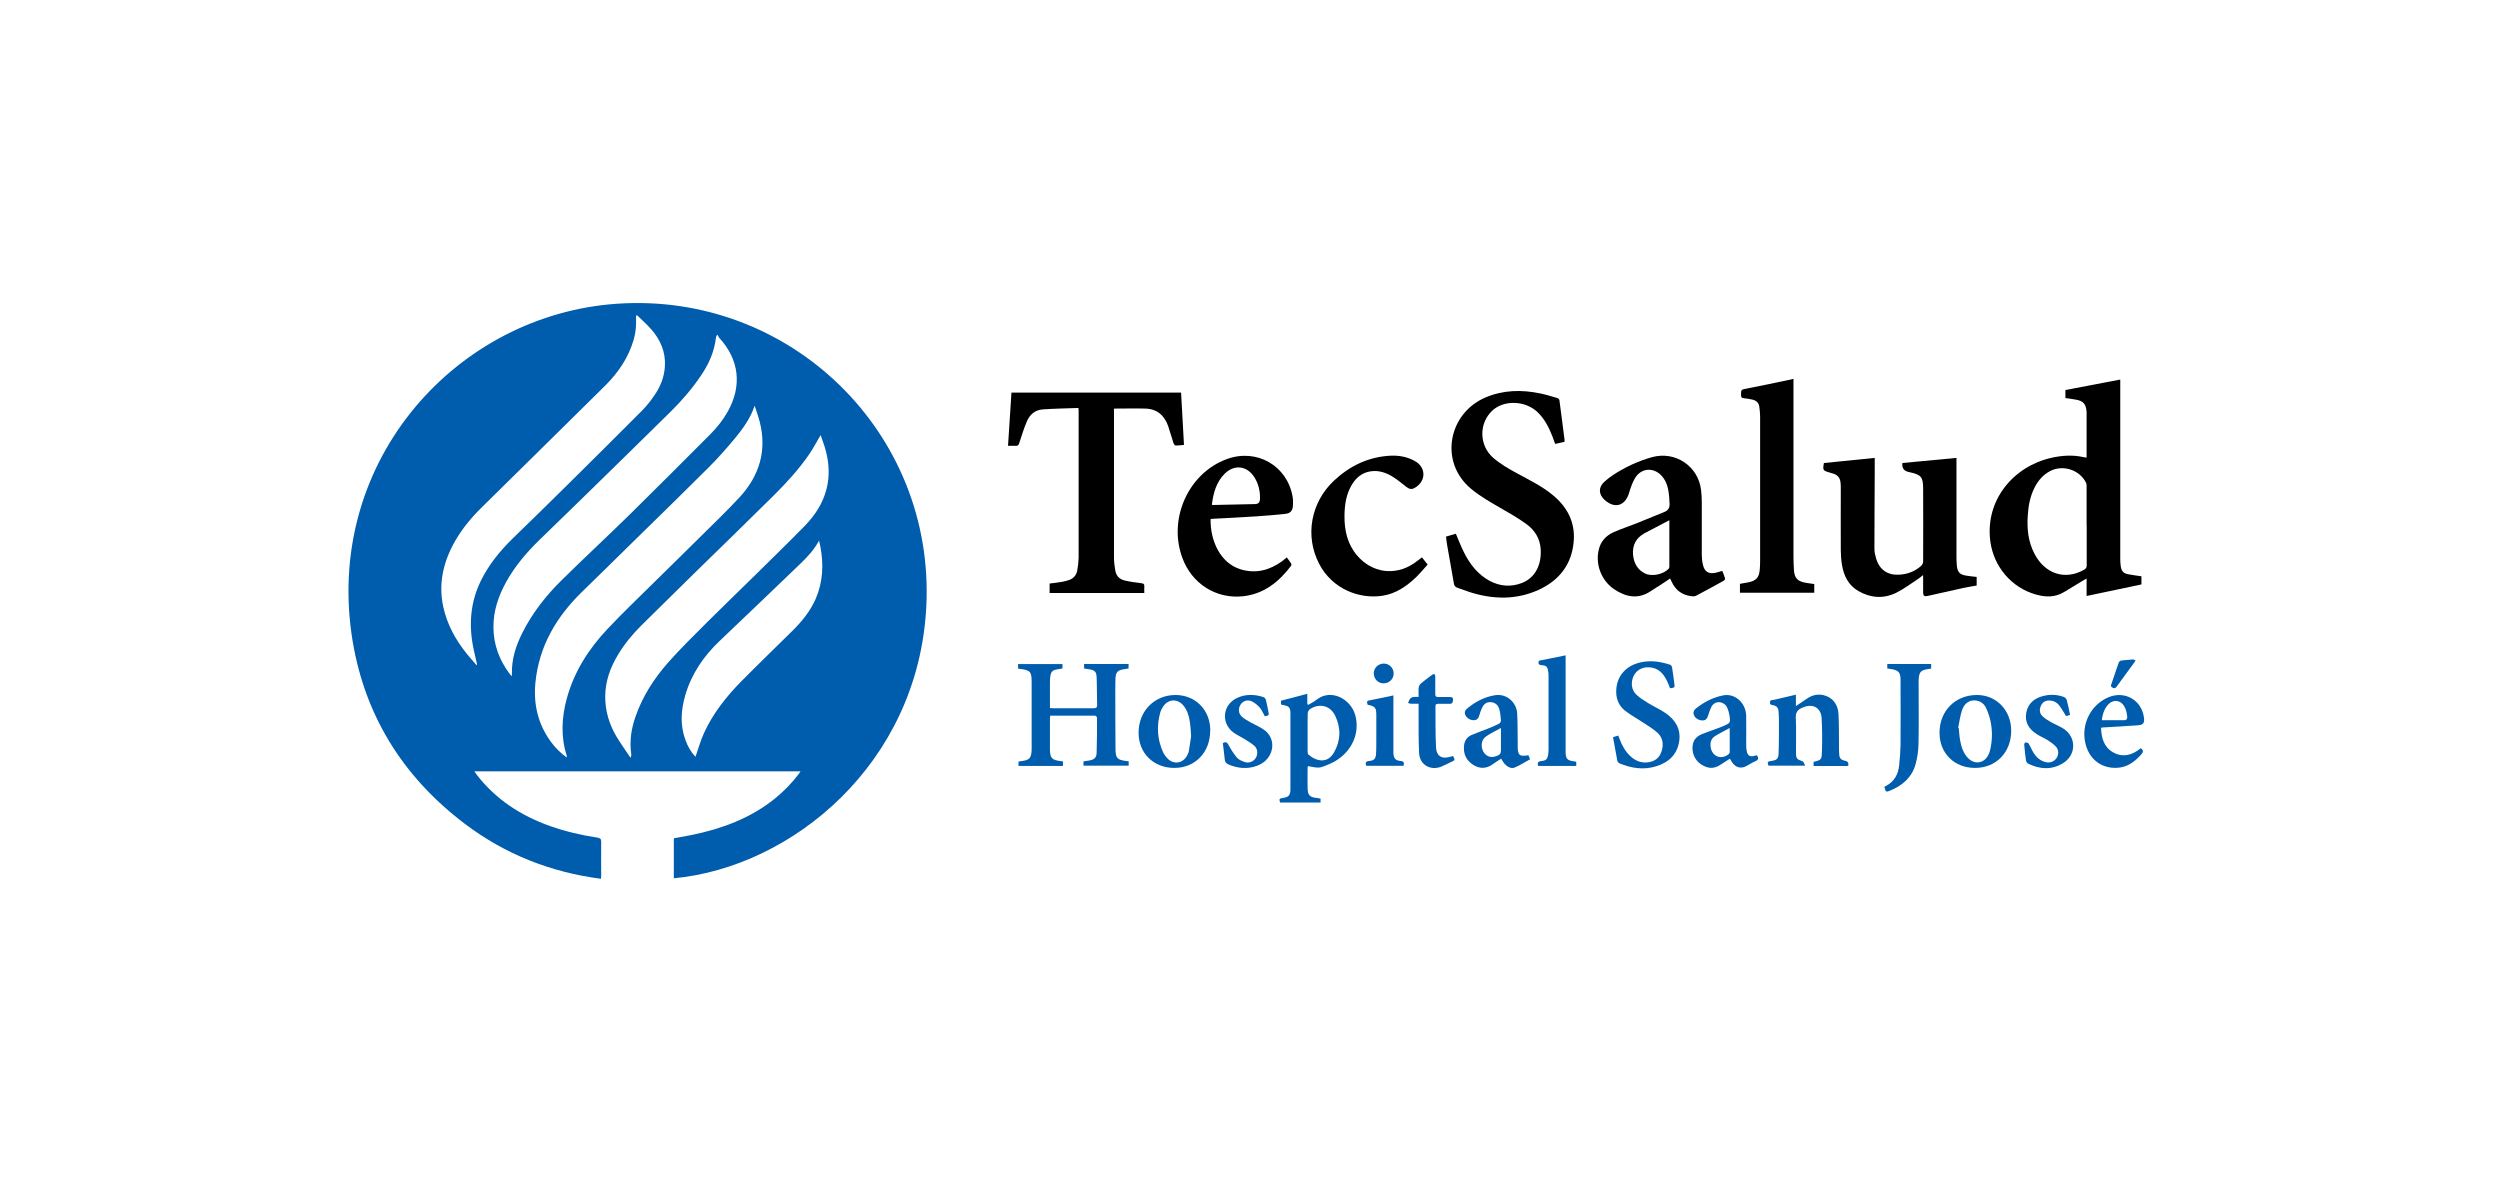 <svg width="165" height="78" viewBox="0 0 165 78" fill="none" xmlns="http://www.w3.org/2000/svg">
<path d="M44.472 57.96V55.329C44.876 55.256 45.28 55.183 45.678 55.103C47.673 54.693 49.542 53.996 51.146 52.704C51.743 52.22 52.266 51.677 52.73 51.067C52.764 51.027 52.79 50.974 52.836 50.908H31.308C31.374 51.001 31.421 51.074 31.474 51.146C32.733 52.77 34.383 53.837 36.306 54.52C37.32 54.878 38.367 55.123 39.428 55.282C39.593 55.309 39.679 55.355 39.679 55.554C39.666 56.29 39.679 57.019 39.679 57.755C39.679 57.821 39.673 57.894 39.666 58C36.345 57.569 33.343 56.383 30.691 54.381C26.509 51.219 23.944 47.037 23.201 41.84C21.558 30.267 30.201 20.769 40.72 20.047C52.16 19.258 61.731 28.564 61.135 40.057C60.598 50.431 52.24 57.238 44.472 57.967V57.96ZM47.375 22.095C47.375 22.095 47.315 22.135 47.289 22.154C47.275 22.207 47.255 22.254 47.249 22.307C47.143 23.215 46.785 24.024 46.274 24.773C45.684 25.654 44.995 26.45 44.24 27.192C42.251 29.154 40.249 31.109 38.248 33.065C37.379 33.913 36.504 34.761 35.63 35.61C34.768 36.445 33.992 37.353 33.409 38.407C32.892 39.342 32.554 40.336 32.567 41.416C32.574 42.55 32.958 43.564 33.628 44.465C33.667 44.518 33.707 44.558 33.774 44.631C33.78 44.558 33.787 44.531 33.787 44.498C33.754 43.524 34.045 42.623 34.476 41.767C35.139 40.448 36.04 39.302 37.088 38.274C38.566 36.816 40.09 35.404 41.568 33.953C43.351 32.203 45.108 30.433 46.871 28.67C47.322 28.219 47.719 27.722 48.031 27.165C48.992 25.449 48.786 23.725 47.461 22.287C47.414 22.234 47.395 22.161 47.368 22.101L47.375 22.095ZM31.454 43.915C31.48 43.862 31.487 43.855 31.487 43.849C31.414 43.531 31.334 43.212 31.268 42.894C30.923 41.31 31.023 39.772 31.752 38.301C32.269 37.254 32.998 36.365 33.827 35.55C34.967 34.437 36.113 33.33 37.247 32.203C38.95 30.519 40.654 28.829 42.35 27.126C42.669 26.808 42.954 26.443 43.206 26.072C43.59 25.515 43.835 24.892 43.882 24.203C43.948 23.241 43.59 22.42 42.967 21.717C42.682 21.392 42.35 21.107 42.039 20.802C42.019 20.816 41.999 20.829 41.979 20.842C41.979 20.908 41.979 20.975 41.979 21.041C41.999 21.505 41.953 21.962 41.827 22.406C41.482 23.599 40.806 24.594 39.938 25.455C37.214 28.153 34.483 30.837 31.752 33.529C31.076 34.198 30.473 34.934 30.002 35.769C29.253 37.108 28.928 38.52 29.253 40.038C29.505 41.211 30.068 42.231 30.811 43.153C31.01 43.405 31.228 43.637 31.454 43.902V43.915ZM37.406 49.986C37.406 49.92 37.406 49.894 37.406 49.88C37.002 48.621 37.068 47.362 37.406 46.109C37.89 44.333 38.851 42.828 40.097 41.509C41.084 40.462 42.125 39.467 43.153 38.453C44.153 37.466 45.161 36.485 46.155 35.497C47.05 34.609 47.958 33.741 48.813 32.819C50.119 31.401 50.629 29.737 50.139 27.828C50.046 27.47 49.92 27.126 49.807 26.774C49.522 27.629 49.012 28.319 48.468 28.975C47.931 29.618 47.375 30.248 46.785 30.837C45.141 32.481 43.471 34.105 41.807 35.736C40.694 36.829 39.587 37.923 38.466 39.01C36.743 40.674 35.577 42.623 35.338 45.048C35.199 46.474 35.504 47.799 36.365 48.966C36.65 49.357 36.988 49.695 37.413 50L37.406 49.986ZM41.615 50.013C41.648 49.92 41.661 49.9 41.661 49.887C41.661 49.847 41.661 49.801 41.661 49.761C41.542 48.919 41.661 48.104 41.94 47.309C42.404 45.963 43.166 44.783 44.1 43.723C44.902 42.815 45.777 41.966 46.632 41.105C47.647 40.09 48.681 39.103 49.701 38.095C50.835 36.975 51.981 35.868 53.095 34.728C54.56 33.237 55.057 31.487 54.421 29.465C54.341 29.213 54.248 28.962 54.162 28.716C53.897 29.16 53.672 29.598 53.393 30.002C52.711 30.99 51.902 31.872 51.053 32.713C49.337 34.417 47.6 36.1 45.87 37.791C44.69 38.944 43.517 40.104 42.344 41.264C41.747 41.854 41.211 42.503 40.78 43.226C40.276 44.067 39.951 44.962 39.944 45.956C39.938 46.904 40.203 47.792 40.68 48.601C40.959 49.072 41.283 49.516 41.615 50.013ZM45.903 49.947C46.089 49.423 46.235 48.886 46.46 48.389C47.057 47.077 47.945 45.963 48.952 44.942C50.053 43.829 51.179 42.742 52.293 41.642C52.923 41.018 53.479 40.342 53.837 39.52C54.321 38.4 54.367 37.24 54.142 36.054C54.116 35.928 54.089 35.809 54.056 35.683C53.745 36.259 53.327 36.723 52.87 37.161C51.087 38.871 49.303 40.588 47.507 42.291C46.44 43.305 45.638 44.472 45.227 45.89C44.942 46.878 44.876 47.865 45.24 48.846C45.393 49.264 45.605 49.642 45.897 49.94L45.903 49.947Z" fill="#005CAC"/>
<path d="M137.716 30.195V29.665C137.716 28.922 137.716 28.18 137.716 27.444C137.716 27.358 137.716 27.278 137.716 27.192C137.677 26.655 137.498 26.456 136.974 26.37C136.762 26.331 136.543 26.304 136.318 26.271V25.741C137.524 25.509 138.731 25.283 139.937 25.051C139.937 25.104 139.937 25.191 139.937 25.27C139.937 29.148 139.937 33.025 139.937 36.903C139.937 37.062 139.95 37.227 139.97 37.38C140.023 37.705 140.149 37.844 140.474 37.903C140.752 37.956 141.037 37.99 141.335 38.036V38.573C140.129 38.825 138.929 39.083 137.716 39.335V38.182C137.63 38.235 137.571 38.261 137.518 38.294C137.087 38.553 136.656 38.818 136.225 39.077C135.635 39.434 135.019 39.421 134.382 39.242C132.752 38.792 131.572 37.38 131.36 35.716C131.009 33.012 132.878 30.791 135.37 30.221C136.086 30.056 136.808 30.009 137.531 30.175C137.584 30.188 137.637 30.188 137.71 30.195H137.716ZM137.716 34.695C137.716 33.827 137.716 32.959 137.716 32.097C137.716 32.018 137.716 31.925 137.677 31.858C137.246 30.997 136.132 30.645 135.284 31.103C134.846 31.341 134.535 31.699 134.303 32.137C133.991 32.733 133.872 33.37 133.832 34.032C133.773 34.901 133.859 35.749 134.27 36.538C134.966 37.89 136.305 38.314 137.557 37.599C137.683 37.526 137.723 37.446 137.723 37.3C137.723 36.432 137.723 35.564 137.723 34.702L137.716 34.695Z" fill="black"/>
<path d="M75.525 39.136H69.274V38.513C69.546 38.48 69.825 38.447 70.096 38.401C70.249 38.374 70.394 38.334 70.54 38.288C70.845 38.188 71.037 37.97 71.097 37.658C71.15 37.38 71.183 37.088 71.19 36.803C71.19 33.569 71.19 30.327 71.19 27.093C71.19 27.046 71.19 26.993 71.183 26.953C71.163 26.94 71.157 26.927 71.144 26.927C70.368 26.953 69.593 26.967 68.824 27.02C68.333 27.053 67.982 27.345 67.79 27.775C67.584 28.246 67.432 28.743 67.273 29.234C67.226 29.379 67.173 29.439 67.021 29.426C66.862 29.413 66.703 29.426 66.53 29.426C66.603 28.246 66.676 27.093 66.756 25.913H77.951C78.017 27.059 78.077 28.206 78.143 29.366C77.957 29.379 77.778 29.406 77.599 29.406C77.546 29.406 77.474 29.313 77.454 29.253C77.328 28.882 77.228 28.505 77.102 28.133C76.857 27.424 76.373 26.993 75.604 26.967C74.922 26.947 74.239 26.967 73.523 26.967C73.523 27.02 73.523 27.093 73.523 27.172C73.523 30.374 73.523 33.575 73.523 36.776C73.523 37.068 73.556 37.36 73.609 37.651C73.662 37.996 73.881 38.228 74.212 38.308C74.57 38.394 74.942 38.447 75.306 38.487C75.485 38.507 75.538 38.559 75.525 38.725C75.511 38.858 75.525 38.99 75.525 39.143V39.136Z" fill="black"/>
<path d="M95.436 35.417C95.668 35.351 95.881 35.285 96.086 35.225C96.265 35.642 96.418 36.053 96.616 36.445C97.007 37.227 97.524 37.909 98.313 38.334C98.996 38.698 99.712 38.758 100.441 38.479C101.369 38.115 101.74 37.227 101.687 36.266C101.647 35.563 101.309 35 100.759 34.602C100.215 34.204 99.626 33.866 99.036 33.528C98.366 33.144 97.703 32.766 97.107 32.275C94.959 30.506 95.582 27.278 98.048 26.23C99.221 25.733 100.428 25.713 101.647 25.965C102.032 26.045 102.403 26.157 102.781 26.27C102.84 26.29 102.913 26.356 102.92 26.409C103.039 27.271 103.145 28.139 103.258 29.008C103.258 29.047 103.258 29.094 103.258 29.16C103.059 29.206 102.86 29.253 102.641 29.299C102.582 29.134 102.522 28.968 102.462 28.809C102.23 28.212 101.945 27.649 101.475 27.198C100.666 26.429 99.254 26.383 98.486 27.105C97.597 27.947 97.611 29.405 98.565 30.227C99.029 30.625 99.566 30.936 100.103 31.228C100.918 31.672 101.76 32.077 102.482 32.673C103.43 33.455 103.96 34.443 103.868 35.689C103.755 37.233 102.92 38.307 101.535 38.937C100.063 39.6 98.552 39.566 97.034 39.089C96.749 38.996 96.471 38.884 96.186 38.791C96.053 38.745 95.98 38.658 95.96 38.526C95.808 37.644 95.649 36.769 95.496 35.888C95.47 35.742 95.463 35.596 95.436 35.424V35.417Z" fill="black"/>
<path d="M130.46 38.076V38.646C130.168 38.699 129.876 38.739 129.585 38.805C128.796 38.977 128.001 39.156 127.212 39.335C127.006 39.381 126.927 39.322 126.927 39.11C126.927 38.739 126.927 38.374 126.927 37.956C126.801 38.049 126.721 38.122 126.635 38.182C126.138 38.507 125.661 38.871 125.137 39.13C124.302 39.534 123.447 39.468 122.645 39.004C121.995 38.626 121.691 38.003 121.571 37.287C121.518 36.969 121.498 36.651 121.492 36.326C121.485 34.954 121.492 33.588 121.492 32.216C121.492 32.104 121.492 31.991 121.478 31.878C121.459 31.58 121.313 31.361 121.021 31.268C120.935 31.242 120.849 31.209 120.763 31.189C120.312 31.063 120.292 31.037 120.378 30.559C121.498 30.447 122.612 30.334 123.732 30.221C123.732 30.533 123.732 30.858 123.732 31.182C123.725 32.866 123.712 34.549 123.712 36.233C123.712 36.445 123.765 36.664 123.825 36.869C124.044 37.598 124.581 37.97 125.336 37.93C125.886 37.903 126.377 37.718 126.788 37.353C126.867 37.287 126.927 37.161 126.927 37.055C126.934 35.458 126.934 33.853 126.927 32.249C126.927 31.487 126.794 31.328 126.052 31.169C126.032 31.169 126.012 31.156 125.992 31.156C125.665 31.094 125.52 30.895 125.555 30.559C126.735 30.447 127.915 30.334 129.127 30.221C129.127 30.288 129.127 30.374 129.127 30.46C129.127 32.561 129.127 34.669 129.127 36.77C129.127 36.962 129.134 37.161 129.154 37.353C129.194 37.758 129.353 37.923 129.751 37.989C129.976 38.029 130.208 38.049 130.453 38.076H130.46Z" fill="black"/>
<path d="M110.237 38.175C109.998 38.334 109.779 38.48 109.561 38.626C109.369 38.752 109.17 38.864 108.977 38.997C108.129 39.58 107.307 39.414 106.518 38.878C105.683 38.307 105.286 37.24 105.518 36.279C105.643 35.736 105.988 35.358 106.479 35.133C106.982 34.907 107.506 34.742 108.016 34.536C108.626 34.291 109.229 34.039 109.839 33.794C110.104 33.688 110.21 33.522 110.19 33.217C110.164 32.713 110.144 32.21 109.912 31.752C109.846 31.626 109.76 31.5 109.66 31.394C109.117 30.811 108.288 30.89 107.897 31.58C107.725 31.878 107.612 32.216 107.513 32.548C107.254 33.403 106.552 33.595 105.889 32.978C105.504 32.62 105.491 32.17 105.869 31.812C106.048 31.646 106.247 31.5 106.445 31.361C107.247 30.837 108.103 30.433 109.024 30.175C110.568 29.744 112.093 30.765 112.272 32.355C112.305 32.634 112.318 32.912 112.318 33.191C112.318 34.337 112.318 35.484 112.318 36.631C112.318 36.849 112.345 37.081 112.398 37.293C112.504 37.731 112.762 37.89 113.206 37.81C113.352 37.784 113.498 37.724 113.67 37.678C113.737 37.844 113.803 38.009 113.856 38.182C113.869 38.215 113.816 38.294 113.776 38.321C113.166 38.659 112.557 38.997 111.934 39.322C111.834 39.375 111.688 39.361 111.569 39.342C110.986 39.249 110.575 38.931 110.33 38.394C110.303 38.327 110.27 38.268 110.23 38.182L110.237 38.175ZM110.184 34.331C109.614 34.629 109.084 34.901 108.553 35.186C107.977 35.497 107.718 35.988 107.784 36.644C107.844 37.181 108.076 37.605 108.573 37.85C109.024 38.069 109.766 37.916 110.131 37.539C110.157 37.505 110.177 37.453 110.177 37.413C110.177 36.399 110.177 35.385 110.177 34.337L110.184 34.331Z" fill="black"/>
<path d="M79.899 34.258C79.872 35.683 80.535 37.167 81.887 37.578C82.888 37.877 83.79 37.638 84.618 37.041C84.671 37.002 84.718 36.962 84.764 36.922C84.81 36.882 84.857 36.843 84.93 36.789C85.029 36.929 85.135 37.061 85.221 37.2C85.241 37.234 85.235 37.313 85.208 37.346C84.399 38.42 83.398 39.209 82.026 39.355C80.243 39.54 78.659 38.513 78.036 36.823C77.075 34.238 78.441 31.215 80.986 30.294C82.941 29.585 84.943 30.725 85.308 32.76C85.347 32.965 85.347 33.177 85.334 33.383C85.314 33.701 85.162 33.88 84.844 33.913C84.214 33.979 83.578 34.039 82.941 34.078C81.954 34.145 80.959 34.191 79.972 34.244C79.945 34.244 79.919 34.258 79.892 34.264L79.899 34.258ZM79.985 33.303C79.985 33.303 80.025 33.33 80.038 33.33C80.966 33.31 81.894 33.296 82.829 33.27C83.061 33.263 83.153 33.151 83.16 32.919C83.173 32.408 83.061 31.931 82.789 31.5C82.311 30.738 81.47 30.632 80.833 31.262C80.27 31.818 80.078 32.547 79.985 33.303Z" fill="black"/>
<path d="M114.836 39.109V38.532C115.008 38.499 115.187 38.473 115.36 38.44C115.916 38.334 116.109 38.121 116.148 37.551C116.162 37.366 116.168 37.174 116.168 36.988C116.168 33.82 116.168 30.658 116.168 27.49C116.168 27.278 116.142 27.059 116.115 26.847C116.082 26.588 115.916 26.436 115.671 26.376C115.479 26.33 115.287 26.303 115.094 26.283C114.969 26.27 114.915 26.23 114.909 26.091C114.909 25.707 114.902 25.72 115.28 25.647C116.241 25.462 117.196 25.256 118.15 25.057C118.216 25.044 118.283 25.024 118.369 25.004V25.269C118.369 29.1 118.369 32.931 118.369 36.763C118.369 37.054 118.382 37.346 118.402 37.644C118.435 38.141 118.634 38.36 119.124 38.453C119.323 38.493 119.522 38.513 119.741 38.546V39.122H114.836V39.109Z" fill="black"/>
<path d="M93.853 36.79C93.972 36.943 94.085 37.088 94.224 37.261C93.972 37.539 93.733 37.831 93.468 38.089C92.832 38.699 92.116 39.19 91.228 39.322C89.717 39.547 87.927 38.885 87.059 37.201C86.111 35.372 86.508 33.158 88.053 31.713C89.1 30.738 90.326 30.149 91.771 30.076C92.335 30.049 92.885 30.148 93.389 30.434C94.131 30.851 94.131 31.753 93.389 32.19C93.177 32.316 93.031 32.296 92.812 32.13C92.534 31.918 92.268 31.686 91.977 31.501C91.513 31.202 91.009 31.023 90.446 31.11C89.902 31.196 89.504 31.521 89.226 31.985C88.842 32.621 88.742 33.33 88.736 34.059C88.729 35.02 88.934 35.922 89.577 36.671C90.552 37.811 92.07 38.023 93.309 37.188C93.488 37.068 93.654 36.929 93.853 36.783V36.79Z" fill="black"/>
<path d="M67.194 44.12V43.829H70.124V44.12C69.998 44.14 69.879 44.16 69.753 44.18C69.487 44.226 69.368 44.332 69.328 44.597C69.295 44.783 69.295 44.975 69.295 45.161C69.295 45.678 69.295 46.195 69.295 46.732C69.375 46.732 69.441 46.745 69.507 46.745C70.396 46.745 71.284 46.745 72.172 46.745C72.358 46.745 72.417 46.692 72.411 46.507C72.391 45.897 72.404 45.294 72.377 44.684C72.364 44.332 72.238 44.226 71.887 44.173C71.774 44.153 71.668 44.14 71.549 44.12V43.822H74.485V44.12C74.366 44.14 74.247 44.16 74.127 44.18C73.776 44.233 73.643 44.379 73.624 44.737C73.61 44.995 73.61 45.254 73.61 45.512C73.61 46.811 73.61 48.111 73.624 49.41C73.624 50.046 73.73 50.152 74.359 50.231C74.399 50.231 74.439 50.238 74.492 50.245V50.536H71.509V50.251C71.635 50.231 71.768 50.212 71.894 50.192C72.212 50.139 72.371 50.006 72.377 49.688C72.404 48.913 72.404 48.137 72.404 47.361C72.404 47.315 72.318 47.236 72.271 47.236C71.29 47.229 70.316 47.236 69.315 47.236C69.308 47.295 69.295 47.348 69.295 47.401C69.295 48.071 69.295 48.74 69.295 49.416C69.295 50.039 69.415 50.165 70.038 50.238C70.071 50.238 70.104 50.245 70.157 50.251V50.55H67.221V50.265C67.34 50.245 67.459 50.225 67.579 50.205C67.89 50.152 68.023 50.033 68.069 49.721C68.089 49.595 68.089 49.469 68.089 49.343C68.089 47.912 68.089 46.48 68.089 45.042C68.089 44.306 68.016 44.226 67.188 44.127L67.194 44.12Z" fill="#005CAC"/>
<path d="M86.355 46.514C86.534 46.407 86.726 46.321 86.885 46.189C87.833 45.426 89.139 46.116 89.444 47.19C89.769 48.336 89.258 49.562 88.138 50.225C87.933 50.345 87.72 50.444 87.495 50.53C87.044 50.703 87.038 50.696 86.322 50.563C86.315 50.603 86.302 50.636 86.302 50.676C86.302 51.133 86.289 51.584 86.302 52.041C86.315 52.486 86.454 52.618 86.892 52.664C86.978 52.671 87.064 52.691 87.157 52.711V52.969H84.486C84.413 52.718 84.426 52.704 84.678 52.664C85.043 52.611 85.168 52.486 85.168 52.114C85.168 50.451 85.168 48.787 85.168 47.13C85.168 46.673 85.089 46.6 84.632 46.52C84.605 46.52 84.579 46.5 84.546 46.494V46.248C85.115 46.096 85.679 45.95 86.282 45.791V46.48C86.282 46.48 86.329 46.5 86.348 46.514H86.355ZM86.302 48.33C86.302 48.747 86.302 49.165 86.302 49.589C86.302 49.669 86.315 49.775 86.368 49.814C86.925 50.278 87.628 50.391 88.045 49.662C88.489 48.88 88.516 48.045 88.118 47.229C87.793 46.56 87.078 46.394 86.454 46.805C86.382 46.858 86.315 46.977 86.309 47.07C86.295 47.488 86.302 47.905 86.302 48.33Z" fill="#005CAC"/>
<path d="M106.459 48.654C106.592 48.614 106.684 48.581 106.804 48.548C106.837 48.634 106.87 48.714 106.903 48.8C107.062 49.224 107.281 49.608 107.619 49.92C107.964 50.238 108.368 50.384 108.832 50.304C109.243 50.231 109.528 50.006 109.66 49.595C109.806 49.151 109.76 48.72 109.422 48.389C109.157 48.137 108.832 47.945 108.527 47.739C108.109 47.461 107.665 47.222 107.268 46.917C106.89 46.626 106.684 46.208 106.671 45.718C106.645 44.73 107.215 43.988 108.196 43.736C108.892 43.557 109.568 43.656 110.237 43.875C110.29 43.895 110.343 43.981 110.356 44.041C110.416 44.425 110.469 44.816 110.515 45.201C110.535 45.38 110.529 45.38 110.224 45.426C110.158 45.26 110.098 45.095 110.018 44.935C109.78 44.438 109.435 44.067 108.832 44.041C108.368 44.021 107.997 44.239 107.811 44.631C107.619 45.048 107.672 45.545 108.003 45.85C108.235 46.069 108.514 46.241 108.785 46.407C109.15 46.632 109.541 46.805 109.892 47.043C110.542 47.474 110.933 48.064 110.834 48.873C110.721 49.767 110.164 50.304 109.329 50.569C108.487 50.835 107.672 50.709 106.877 50.377C106.817 50.351 106.757 50.271 106.744 50.212C106.645 49.701 106.552 49.184 106.459 48.647V48.654Z" fill="#005CAC"/>
<path d="M121.989 50.543C121.949 50.543 121.909 50.55 121.87 50.556C121.147 50.556 120.431 50.556 119.696 50.556V50.285C120.239 50.145 120.233 50.158 120.252 49.476C120.272 48.78 120.266 48.077 120.226 47.381C120.179 46.712 119.649 46.42 119.026 46.679C119.013 46.679 119 46.692 118.986 46.692C118.668 46.818 118.496 47.004 118.522 47.395C118.562 48.15 118.529 48.906 118.536 49.655C118.536 50.072 118.582 50.112 118.973 50.245C119.039 50.265 119.073 50.41 119.139 50.536H116.72C116.633 50.304 116.653 50.258 116.892 50.225C117.27 50.172 117.376 50.092 117.389 49.708C117.416 48.939 117.409 48.17 117.409 47.401C117.409 47.249 117.389 47.096 117.382 46.944C117.376 46.725 117.263 46.599 117.051 46.546C116.952 46.52 116.799 46.546 116.819 46.347C116.839 46.162 116.978 46.215 117.084 46.188C117.561 46.075 118.032 45.969 118.529 45.85V46.599C118.801 46.42 119.039 46.268 119.271 46.102C119.583 45.89 119.928 45.797 120.305 45.87C120.895 45.983 121.306 46.447 121.339 47.103C121.379 47.799 121.366 48.502 121.373 49.197C121.373 49.383 121.373 49.575 121.386 49.761C121.399 50.046 121.499 50.158 121.784 50.212C121.947 50.242 122.016 50.346 121.989 50.523V50.543Z" fill="#005CAC"/>
<path d="M79.873 48.217C79.873 49.655 78.886 50.682 77.507 50.682C76.135 50.682 75.147 49.715 75.147 48.362C75.147 46.931 76.188 45.87 77.587 45.87C78.906 45.87 79.88 46.871 79.88 48.21L79.873 48.217ZM78.614 48.588C78.588 48.223 78.581 47.965 78.541 47.713C78.481 47.289 78.375 46.878 78.084 46.54C77.693 46.096 77.096 46.135 76.771 46.626C76.685 46.752 76.612 46.891 76.573 47.037C76.327 47.931 76.38 48.806 76.765 49.648C76.838 49.807 76.957 49.96 77.083 50.086C77.487 50.477 78.064 50.377 78.336 49.887C78.389 49.787 78.442 49.688 78.462 49.575C78.528 49.211 78.574 48.846 78.614 48.581V48.588Z" fill="#005CAC"/>
<path d="M130.348 50.682C128.989 50.682 128.008 49.721 128.008 48.362C128.008 46.911 129.062 45.864 130.487 45.87C131.773 45.87 132.747 46.898 132.74 48.236C132.734 49.668 131.733 50.689 130.348 50.682ZM129.241 48.038C129.241 48.038 129.267 48.044 129.28 48.051C129.307 48.309 129.314 48.568 129.36 48.82C129.44 49.277 129.572 49.721 129.917 50.059C130.348 50.477 130.951 50.377 131.223 49.84C131.276 49.741 131.315 49.635 131.342 49.529C131.488 48.926 131.508 48.309 131.395 47.7C131.335 47.368 131.223 47.037 131.083 46.732C130.951 46.44 130.699 46.255 130.361 46.228C129.97 46.202 129.645 46.42 129.493 46.878C129.367 47.249 129.32 47.647 129.241 48.031V48.038Z" fill="#005CAC"/>
<path d="M100.877 49.847C100.91 49.927 100.944 50.013 100.983 50.112C100.645 50.298 100.321 50.51 99.969 50.656C99.731 50.755 99.492 50.609 99.313 50.424C99.227 50.331 99.161 50.205 99.075 50.073C98.909 50.185 98.73 50.285 98.564 50.411C98.127 50.736 97.683 50.769 97.225 50.477C96.761 50.172 96.562 49.741 96.629 49.184C96.668 48.866 96.841 48.634 97.126 48.508C97.477 48.356 97.842 48.237 98.2 48.091C98.451 47.991 98.703 47.885 98.942 47.759C99.002 47.726 99.068 47.62 99.061 47.547C99.041 47.289 99.021 47.017 98.942 46.772C98.856 46.5 98.644 46.341 98.339 46.341C98.04 46.341 97.901 46.533 97.795 46.758C97.722 46.918 97.676 47.083 97.623 47.249C97.57 47.421 97.47 47.527 97.285 47.534C97.053 47.541 96.821 47.408 96.721 47.209C96.635 47.037 96.688 46.884 96.814 46.778C97.358 46.321 97.981 45.99 98.677 45.884C99.432 45.764 100.095 46.341 100.135 47.103C100.168 47.746 100.161 48.389 100.168 49.032C100.168 49.105 100.168 49.171 100.168 49.244C100.168 49.847 100.281 49.947 100.871 49.847H100.877ZM99.068 48.044C98.703 48.25 98.365 48.396 98.067 48.614C97.669 48.906 97.716 49.569 98.113 49.847C98.359 50.02 98.604 49.973 98.862 49.861C99.094 49.755 99.061 49.575 99.061 49.39C99.061 49.284 99.061 49.178 99.061 49.078C99.061 48.754 99.061 48.429 99.061 48.051L99.068 48.044Z" fill="#005CAC"/>
<path d="M115.95 49.834C116.083 50.026 116.07 50.146 115.858 50.238C115.652 50.325 115.467 50.45 115.268 50.556C114.916 50.749 114.578 50.669 114.34 50.344C114.28 50.265 114.24 50.179 114.174 50.073C113.975 50.205 113.77 50.325 113.577 50.457C113.067 50.808 112.65 50.702 112.239 50.424C111.814 50.132 111.622 49.589 111.735 49.098C111.814 48.754 112.053 48.561 112.351 48.442C112.696 48.303 113.047 48.19 113.392 48.058C113.544 48.005 113.69 47.945 113.836 47.879C114.174 47.726 114.207 47.687 114.161 47.322C114.128 47.097 114.075 46.865 113.975 46.666C113.796 46.301 113.18 46.169 112.935 46.686C112.855 46.858 112.789 47.05 112.729 47.236C112.676 47.408 112.597 47.541 112.391 47.547C112.152 47.561 111.894 47.421 111.808 47.216C111.728 47.03 111.788 46.871 111.94 46.752C112.464 46.334 113.06 46.029 113.717 45.897C114.505 45.731 115.235 46.394 115.248 47.249C115.261 47.879 115.248 48.508 115.248 49.138C115.248 49.277 115.254 49.416 115.281 49.556C115.341 49.88 115.5 49.973 115.818 49.88C115.858 49.867 115.897 49.861 115.944 49.847L115.95 49.834ZM114.167 48.044C113.809 48.243 113.485 48.396 113.186 48.588C112.901 48.767 112.855 49.059 112.915 49.37C113.027 49.94 113.611 50.152 114.075 49.788C114.121 49.755 114.161 49.688 114.161 49.635C114.161 49.125 114.161 48.621 114.161 48.051L114.167 48.044Z" fill="#005CAC"/>
<path d="M127.457 43.829V44.127C127.351 44.147 127.259 44.16 127.166 44.173C126.801 44.24 126.689 44.346 126.642 44.717C126.622 44.876 126.629 45.035 126.629 45.201C126.629 46.486 126.649 47.772 126.622 49.058C126.616 49.529 126.549 50.006 126.423 50.457C126.165 51.358 125.496 51.895 124.647 52.22C124.375 52.326 124.455 52.048 124.355 51.948C124.395 51.922 124.422 51.895 124.455 51.882C125.012 51.597 125.283 51.12 125.343 50.523C125.396 50.059 125.429 49.589 125.436 49.125C125.449 47.759 125.436 46.4 125.436 45.035C125.436 44.962 125.436 44.896 125.436 44.823C125.423 44.385 125.297 44.246 124.866 44.167C124.773 44.153 124.674 44.14 124.561 44.12V43.822H127.464L127.457 43.829Z" fill="#005CAC"/>
<path d="M138.666 48.031C138.699 48.7 138.851 49.304 139.455 49.648C140.117 50.026 140.734 49.834 141.291 49.383C141.49 49.522 141.456 49.648 141.311 49.807C140.886 50.278 140.396 50.643 139.74 50.676C138.666 50.735 137.857 50.086 137.625 49.012C137.36 47.779 137.996 46.52 139.136 46.029C140.224 45.559 141.35 46.195 141.503 47.368C141.549 47.726 141.443 47.852 141.079 47.872C140.323 47.918 139.574 47.965 138.818 48.011C138.779 48.011 138.739 48.024 138.666 48.031ZM138.726 47.534C139.236 47.534 139.72 47.534 140.21 47.534C140.363 47.534 140.416 47.408 140.396 47.282C140.369 47.096 140.343 46.904 140.263 46.739C140.011 46.155 139.415 46.102 139.044 46.613C138.845 46.884 138.759 47.196 138.719 47.534H138.726Z" fill="#005CAC"/>
<path d="M101.561 43.61C102.144 43.491 102.721 43.371 103.331 43.252V43.484C103.331 45.453 103.331 47.421 103.331 49.397C103.331 49.489 103.331 49.576 103.331 49.668C103.344 50.079 103.45 50.192 103.861 50.245C103.914 50.252 103.967 50.265 104.033 50.278V50.55H101.515C101.468 50.371 101.475 50.258 101.72 50.232C102.058 50.199 102.144 50.093 102.184 49.748C102.197 49.648 102.204 49.556 102.204 49.456C102.204 47.846 102.204 46.228 102.204 44.618C102.204 44.518 102.204 44.425 102.184 44.326C102.138 44.008 102.065 43.922 101.753 43.902C101.535 43.889 101.515 43.782 101.561 43.617V43.61Z" fill="#005CAC"/>
<path d="M80.701 49.045C80.907 48.939 80.986 48.986 81.079 49.158C81.238 49.456 81.424 49.748 81.642 50.007C81.762 50.146 81.96 50.225 82.139 50.292C82.424 50.391 82.723 50.272 82.875 50.033C83.028 49.801 83.021 49.437 82.802 49.238C82.597 49.045 82.338 48.906 82.1 48.754C81.868 48.608 81.616 48.502 81.397 48.336C80.569 47.707 80.695 46.52 81.636 46.069C82.206 45.798 82.802 45.818 83.392 46.01C83.459 46.03 83.525 46.116 83.545 46.182C83.618 46.474 83.677 46.765 83.73 47.064C83.77 47.282 83.585 47.223 83.478 47.276C83.366 47.077 83.286 46.865 83.147 46.706C83.001 46.54 82.816 46.381 82.617 46.288C82.332 46.156 82.033 46.262 81.881 46.5C81.715 46.752 81.722 47.077 81.954 47.289C82.126 47.455 82.352 47.567 82.557 47.687C82.849 47.852 83.167 47.978 83.432 48.17C83.995 48.575 84.128 49.291 83.777 49.887C83.518 50.318 83.107 50.53 82.637 50.636C82.113 50.749 81.609 50.669 81.119 50.471C80.96 50.404 80.847 50.312 80.834 50.126C80.801 49.768 80.748 49.41 80.708 49.052L80.701 49.045Z" fill="#005CAC"/>
<path d="M136.631 47.182C136.519 47.216 136.439 47.242 136.36 47.262C136.214 47.03 136.088 46.798 135.929 46.586C135.776 46.374 135.558 46.248 135.293 46.235C135.027 46.215 134.829 46.321 134.709 46.559C134.59 46.805 134.597 47.063 134.795 47.262C134.948 47.414 135.147 47.534 135.339 47.646C135.617 47.806 135.922 47.918 136.187 48.09C137.062 48.66 137.042 49.834 136.148 50.377C135.405 50.828 134.63 50.775 133.867 50.404C133.801 50.371 133.728 50.271 133.715 50.198C133.662 49.84 133.629 49.476 133.596 49.118C133.596 49.078 133.662 48.999 133.688 48.999C133.755 48.999 133.854 49.025 133.887 49.072C134.013 49.277 134.099 49.509 134.232 49.714C134.418 49.999 134.669 50.218 135.021 50.304C135.299 50.371 135.571 50.264 135.723 50.046C135.882 49.82 135.889 49.496 135.697 49.284C135.538 49.111 135.326 48.965 135.127 48.84C134.901 48.7 134.656 48.601 134.431 48.455C133.907 48.124 133.616 47.666 133.735 47.03C133.854 46.42 134.272 46.082 134.848 45.936C135.306 45.817 135.763 45.837 136.207 45.996C136.287 46.023 136.38 46.115 136.406 46.201C136.492 46.52 136.552 46.838 136.625 47.189L136.631 47.182Z" fill="#005CAC"/>
<path d="M95.901 49.894C96.04 50.159 96.04 50.172 95.788 50.285C95.57 50.391 95.351 50.503 95.126 50.596C94.41 50.888 93.694 50.47 93.661 49.701C93.614 48.8 93.634 47.898 93.628 47.004C93.628 46.831 93.628 46.659 93.628 46.447C93.449 46.447 93.283 46.447 93.117 46.447C93.058 46.447 92.991 46.414 92.932 46.394C92.958 46.328 92.985 46.261 93.011 46.202C93.137 45.95 93.376 45.996 93.628 45.996C93.628 45.791 93.614 45.605 93.628 45.419C93.641 45.313 93.687 45.188 93.767 45.121C94.005 44.916 94.257 44.73 94.509 44.545C94.556 44.511 94.629 44.478 94.675 44.498C94.708 44.511 94.728 44.598 94.728 44.657C94.728 45.042 94.734 45.426 94.728 45.811C94.728 45.956 94.781 46.009 94.927 46.003C95.179 45.996 95.43 46.003 95.682 46.003C95.815 46.003 95.908 46.029 95.901 46.182C95.894 46.321 95.875 46.453 95.689 46.453C95.43 46.453 95.172 46.453 94.913 46.453C94.807 46.453 94.741 46.473 94.741 46.599C94.748 47.494 94.734 48.389 94.774 49.277C94.801 49.92 95.152 50.126 95.769 49.933C95.815 49.92 95.861 49.907 95.901 49.9V49.894Z" fill="#005CAC"/>
<path d="M90.167 50.543C90.108 50.358 90.127 50.245 90.359 50.225C90.684 50.198 90.79 50.092 90.817 49.768C90.843 49.483 90.83 49.198 90.837 48.906C90.837 48.349 90.837 47.786 90.837 47.229C90.837 46.699 90.77 46.619 90.26 46.513C90.194 46.261 90.214 46.255 90.466 46.208C90.956 46.115 91.447 46.009 91.964 45.897C91.964 45.963 91.964 46.042 91.964 46.122C91.964 47.242 91.964 48.356 91.964 49.476C91.964 49.562 91.964 49.642 91.964 49.728C91.997 50.066 92.103 50.192 92.441 50.225C92.666 50.245 92.686 50.351 92.633 50.543H90.167Z" fill="#005CAC"/>
<path d="M91.306 45.101C90.948 45.101 90.67 44.803 90.67 44.438C90.67 44.08 90.968 43.795 91.333 43.795C91.697 43.795 91.982 44.094 91.982 44.452C91.982 44.816 91.677 45.108 91.306 45.101Z" fill="#005CAC"/>
<path d="M140.945 43.597C140.905 43.657 140.885 43.696 140.859 43.729C140.468 44.266 140.07 44.797 139.686 45.333C139.6 45.453 139.527 45.433 139.421 45.38C139.314 45.327 139.308 45.267 139.348 45.161C139.507 44.71 139.659 44.253 139.812 43.796C139.851 43.676 139.904 43.603 140.037 43.59C140.289 43.57 140.534 43.537 140.786 43.524C140.832 43.524 140.885 43.564 140.945 43.59V43.597Z" fill="#005CAC"/>
</svg>
